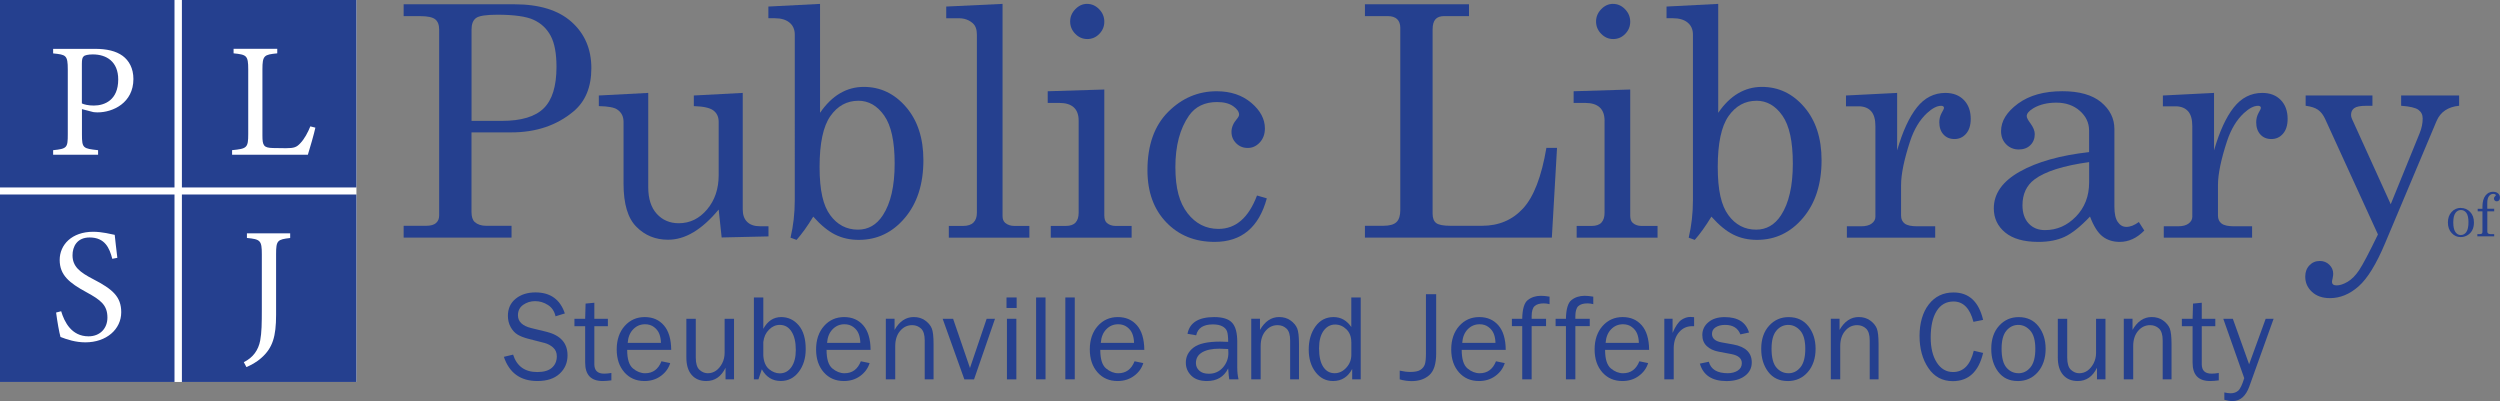 <?xml version="1.0" encoding="UTF-8"?>
<svg id="Layer_1" data-name="Layer 1" xmlns="http://www.w3.org/2000/svg" viewBox="0 0 706.3 113.31">
  <rect x="0" y="0" width="706.3" height="113.31" fill="#808080" stroke="none"/>
  <defs>
    <style>
      .cls-1 {
        fill: #fff;
      }

      .cls-2 {
        fill: #25408f;
      }
    </style>
  </defs>
  <rect class="cls-1" width="100.7" height="107.91"/>
  <rect class="cls-2" width="49.3" height="52.96"/>
  <rect class="cls-2" y="54.95" width="49.3" height="52.96"/>
  <rect class="cls-2" x="51.39" y="54.95" width="49.3" height="52.96"/>
  <rect id="LSquare" class="cls-2" x="51.39" width="49.3" height="52.96"/>
  <path class="cls-1" d="m26.87,13.8c3.27,0,5.89.6,7.78,1.98,1.79,1.33,3.04,3.5,3.04,6.54,0,6.72-5.75,9.43-10.12,9.43-.51,0-.97-.05-1.24-.09l-3.18-.83v7.18c0,3.87.32,3.96,4.56,4.42v1.29h-12.7v-1.29c3.96-.41,4.14-.69,4.14-4.51v-18.27c0-4.1-.51-4.19-4.14-4.56v-1.29h11.87Zm-3.73,15.42c.55.28,1.79.6,3.36.6,3.08,0,6.9-1.56,6.9-7.36,0-5.06-3.31-7.09-7.18-7.09-1.33,0-2.3.23-2.58.55-.37.32-.51.87-.51,2.12v11.18Z"/>
  <path class="cls-1" d="m89.1,36.07c-.28,1.43-1.66,6.21-2.12,7.64h-21.41v-1.29c4.19-.41,4.56-.64,4.56-4.56v-18.28c0-3.91-.46-4.14-4.14-4.51v-1.29h12.34v1.29c-3.68.37-4.19.55-4.19,4.51v18.74c0,2.81.37,3.45,2.99,3.5.05,0,3.36.05,3.64.05,2.35,0,3.04-.28,4.1-1.43,1.15-1.2,2.12-3.04,2.81-4.74l1.43.37Z"/>
  <path class="cls-1" d="m31.72,73.12c-.78-3.04-2.07-6.03-6.4-6.03-3.59,0-4.83,2.62-4.83,5.02,0,3.17,2.02,4.79,5.84,6.76,5.52,2.85,7.92,4.97,7.92,9.34,0,4.83-4.19,8.51-10.12,8.51-2.76,0-5.15-.78-7.04-1.52-.37-1.29-.92-4.42-1.24-6.9l1.43-.37c.92,3.08,2.95,7.09,7.73,7.09,3.31,0,5.34-2.3,5.34-5.29,0-3.54-1.89-4.97-5.94-7.18-4.83-2.62-7.55-4.83-7.55-9.11s3.41-7.96,9.48-7.96c2.58,0,5.11.69,6.07.87.18,1.66.37,3.5.74,6.49l-1.43.28Z"/>
  <path class="cls-1" d="m81.98,67.24c-3.61.42-3.98.69-3.98,4.58v17.13c0,6.11-.97,9.31-4.07,12.08-1.53,1.39-3.06,2.13-4.31,2.68l-.74-1.39c2.64-1.3,4.12-3.43,4.63-6.11.42-2.22.46-4.91.46-8.8v-15.6c0-3.89-.42-4.21-4.21-4.58v-1.3h12.22v1.3Z"/>
  <g>
    <path class="cls-2" d="m114.05,1.21h31.27c7.06,0,12.45,1.66,16.17,4.99,3.72,3.33,5.58,7.68,5.58,13.06s-1.71,9.48-5.14,12.3c-4.71,3.89-10.52,5.84-17.42,5.84h-11.3v22.51c0,1.31.3,2.24.9,2.81.8.71,1.87,1.07,3.21,1.07h7.2v3.34h-30.48v-3.34h6.37c1.26,0,2.19-.26,2.78-.78.59-.52.88-1.23.88-2.12V8.35c0-1.34-.37-2.3-1.12-2.9-.75-.59-2.15-.89-4.22-.89h-4.69V1.21Zm19.16,32.94h8.6c5.45,0,9.38-1.18,11.79-3.54,2.41-2.36,3.62-6.26,3.62-11.7,0-3.8-.54-6.72-1.63-8.76-1.08-2.04-2.67-3.54-4.77-4.52-2.1-.98-5.54-1.47-10.33-1.47-3.17,0-5.17.31-6.01.94-.84.62-1.26,1.71-1.26,3.25v25.81Z"/>
    <path class="cls-2" d="m183.14,26.25v26.62c0,3.26.8,5.77,2.41,7.54,1.61,1.77,3.68,2.66,6.22,2.66,3.13,0,5.79-1.29,7.98-3.88,2.19-2.59,3.29-5.82,3.29-9.71v-15.05c0-1.37-.48-2.44-1.45-3.19-.97-.76-2.82-1.18-5.57-1.26v-3l13.82-.73v32.96c0,1.51.42,2.68,1.26,3.49.84.81,2.02,1.22,3.53,1.22h2.48v2.87l-13.23.3-.84-7.89c-2.35,2.83-4.71,4.96-7.09,6.39s-4.78,2.14-7.21,2.14c-3.55,0-6.53-1.21-8.93-3.64-2.43-2.4-3.65-6.47-3.65-12.21v-17.45c0-1.54-.6-2.71-1.81-3.51-.84-.57-2.56-.89-5.17-.94v-3l13.95-.73Z"/>
    <path class="cls-2" d="m231.68,1.1v30.77c1.69-2.46,3.56-4.29,5.62-5.5,2.06-1.21,4.3-1.82,6.73-1.82,4.71,0,8.7,1.9,11.96,5.7,3.26,3.8,4.89,8.8,4.89,15.01,0,6.74-1.75,12.18-5.25,16.31-3.5,4.14-7.84,6.2-13.01,6.2-2.46,0-4.69-.5-6.69-1.5-2-1-4.06-2.69-6.17-5.07-1.63,2.68-3.2,4.87-4.71,6.57l-1.71-.62c.8-3.38,1.2-6.92,1.2-10.6V9.79c0-1.44-.49-2.58-1.48-3.4-.99-.82-2.38-1.24-4.18-1.24h-1.8V1.85l14.62-.75Zm10.8,27.37c-3.23,0-5.86,1.45-7.89,4.34-2.03,2.9-3.04,7.68-3.04,14.35s1,10.89,3,13.62c2,2.73,4.61,4.1,7.84,4.1,2.91,0,5.26-1.35,7.03-4.06,2.23-3.41,3.34-8.28,3.34-14.59s-.98-10.75-2.94-13.56c-1.96-2.81-4.41-4.21-7.35-4.21Z"/>
    <path class="cls-2" d="m283.24,1.1v59.95c0,.82.24,1.46.73,1.9.71.59,1.59.88,2.61.88h4.24v3.31h-22.76v-3.31h4.03c1.31,0,2.29-.32,2.94-.97s.96-1.56.96-2.74V9.79c0-1.47-.39-2.55-1.16-3.22-1.06-.94-2.36-1.41-3.9-1.41h-3.6V1.85l15.9-.75Z"/>
    <path class="cls-2" d="m296,25.78l15.99-.49v35.58c0,.97.23,1.66.69,2.08.66.59,1.49.88,2.49.88h4.54v3.31h-22.85v-3.31h4.24c1.26,0,2.18-.32,2.76-.95.59-.63.88-1.55.88-2.76v-26.05c0-1.65-.46-2.89-1.37-3.73-.92-.84-2.27-1.26-4.07-1.26h-3.3v-3.31Zm11.14-24.68c1.29,0,2.41.5,3.39,1.5.97,1,1.46,2.18,1.46,3.53s-.47,2.47-1.41,3.44-2.07,1.46-3.39,1.46-2.45-.49-3.41-1.48c-.96-.99-1.44-2.14-1.44-3.47s.49-2.49,1.46-3.49c.97-1,2.09-1.5,3.34-1.5Z"/>
    <path class="cls-2" d="m355.11,55.23l2.79.81c-2.23,8.2-7.14,12.3-14.74,12.3-5.57,0-10.13-1.84-13.67-5.53-3.54-3.69-5.31-8.59-5.31-14.7,0-7.09,1.94-12.58,5.83-16.48,3.89-3.9,8.46-5.85,13.72-5.85,3.94,0,7.2,1.09,9.77,3.26,2.57,2.17,3.86,4.59,3.86,7.24,0,1.6-.48,2.92-1.44,3.96-.96,1.04-2.09,1.56-3.41,1.56s-2.37-.44-3.26-1.32-1.33-1.95-1.33-3.2.49-2.45,1.46-3.59c.46-.54.69-.97.69-1.28,0-.83-.56-1.63-1.67-2.41-1.12-.78-2.63-1.17-4.54-1.17-3.49,0-6.13,1.27-7.93,3.81-2.57,3.68-3.86,8.53-3.86,14.56s1.14,10.08,3.43,13.04c2.29,2.95,5.2,4.43,8.74,4.43,4.89,0,8.51-3.14,10.89-9.43Z"/>
    <path class="cls-2" d="m385.62,1.21h29.4v3.34h-7.03c-1.11,0-1.94.31-2.46.91-.53.61-.79,1.57-.79,2.88v52.02c0,1.25.33,2.13,1.01,2.65.67.52,2.02.78,4.05.78h8.9c4.74,0,8.61-1.64,11.62-4.93,3.01-3.28,5.2-8.98,6.57-17.09h3l-1.46,25.36h-52.81v-3.34h5.19c1.77,0,3.01-.35,3.73-1.05s1.07-1.82,1.07-3.37V7.9c0-1.1-.3-1.93-.9-2.5-.6-.56-1.49-.85-2.66-.85h-6.43V1.21Z"/>
    <path class="cls-2" d="m444.58,25.78l15.99-.49v35.58c0,.97.23,1.66.69,2.08.66.59,1.49.88,2.49.88h4.54v3.31h-22.85v-3.31h4.24c1.26,0,2.18-.32,2.76-.95.58-.63.88-1.55.88-2.76v-26.05c0-1.65-.46-2.89-1.37-3.73-.92-.84-2.27-1.26-4.07-1.26h-3.3v-3.31Zm11.14-24.68c1.29,0,2.42.5,3.39,1.5.97,1,1.46,2.18,1.46,3.53s-.47,2.47-1.41,3.44c-.94.97-2.07,1.46-3.39,1.46s-2.45-.49-3.41-1.48c-.96-.99-1.44-2.14-1.44-3.47s.49-2.49,1.46-3.49c.97-1,2.08-1.5,3.34-1.5Z"/>
    <path class="cls-2" d="m485.43,1.1v30.77c1.69-2.46,3.56-4.29,5.62-5.5s4.3-1.82,6.73-1.82c4.71,0,8.7,1.9,11.96,5.7,3.26,3.8,4.89,8.8,4.89,15.01,0,6.74-1.75,12.18-5.25,16.31-3.5,4.14-7.84,6.2-13.01,6.2-2.46,0-4.69-.5-6.69-1.5s-4.06-2.69-6.17-5.07c-1.63,2.68-3.2,4.87-4.71,6.57l-1.71-.62c.8-3.38,1.2-6.92,1.2-10.6V9.79c0-1.44-.49-2.58-1.48-3.4-.99-.82-2.38-1.24-4.18-1.24h-1.8V1.85l14.62-.75Zm10.8,27.37c-3.23,0-5.86,1.45-7.89,4.34-2.03,2.9-3.04,7.68-3.04,14.35s1,10.89,3,13.62c2,2.73,4.61,4.1,7.84,4.1,2.91,0,5.26-1.35,7.03-4.06,2.23-3.41,3.34-8.28,3.34-14.59s-.98-10.75-2.94-13.56c-1.96-2.81-4.41-4.21-7.35-4.21Z"/>
    <path class="cls-2" d="m521.53,26.98l14.45-.73v16.24c1.54-5.34,3.4-9.39,5.57-12.13s4.86-4.11,8.06-4.11c2.17,0,3.91.66,5.21,1.99,1.3,1.33,1.95,3.11,1.95,5.34,0,1.8-.44,3.2-1.31,4.2-.87,1-1.96,1.5-3.28,1.5s-2.32-.43-3.11-1.29-1.18-2.02-1.18-3.47c0-.94.23-1.83.69-2.66.43-.74.64-1.19.64-1.33,0-.43-.27-.64-.81-.64-1.17,0-2.5.69-3.99,2.06-2.06,1.91-3.64,4.54-4.76,7.89-1.71,5.2-2.57,9.36-2.57,12.47v8.62c0,.97.34,1.71,1.03,2.23s1.86.77,3.51.77h5.1v3.21h-24.95v-3.21h3.99c1.34,0,2.36-.26,3.04-.79.69-.53,1.03-1.16,1.03-1.91v-25.59c0-1.94-.41-3.36-1.24-4.26-.83-.9-2.01-1.35-3.56-1.35h-3.51v-3.04Z"/>
    <path class="cls-2" d="m604.27,62.73l1.54,2.4c-2.09,2.14-4.4,3.21-6.94,3.21-1.94,0-3.58-.53-4.91-1.59s-2.49-2.92-3.49-5.57c-2.71,2.86-5.1,4.76-7.16,5.72s-4.53,1.44-7.42,1.44c-4.12,0-7.24-.89-9.39-2.66-2.14-1.77-3.21-4.04-3.21-6.81,0-4.17,2.45-7.64,7.35-10.39,4.9-2.76,11.42-4.59,19.57-5.51v-6.09c0-2.17-.87-4.03-2.62-5.57s-3.96-2.31-6.64-2.31c-2.49,0-4.63.51-6.43,1.54-1.29.77-1.93,1.53-1.93,2.27,0,.43.34,1.1,1.03,2.01.83,1.14,1.24,2.16,1.24,3.04,0,1.29-.42,2.34-1.24,3.15-.83.81-1.92,1.22-3.26,1.22-1.43,0-2.62-.49-3.58-1.46-.96-.97-1.44-2.21-1.44-3.73,0-2.83,1.59-5.41,4.78-7.76,3.19-2.34,7.36-3.51,12.54-3.51,4.77,0,8.42,1.03,10.93,3.09,2.51,2.09,3.77,4.61,3.77,7.59v21.95c0,1.94.31,3.37.94,4.29.63.94,1.44,1.41,2.44,1.41,1.11,0,2.29-.46,3.51-1.37Zm-14.06-16.93c-7.26,1-12.4,2.63-15.43,4.89-2.26,1.71-3.39,4.14-3.39,7.29,0,2.2.59,3.92,1.76,5.17,1.17,1.24,2.7,1.86,4.59,1.86,3.37,0,6.29-1.28,8.77-3.84,2.47-2.56,3.71-5.76,3.71-9.62v-5.74Z"/>
    <path class="cls-2" d="m611.06,26.98l14.45-.73v16.24c1.54-5.34,3.4-9.39,5.57-12.13s4.86-4.11,8.06-4.11c2.17,0,3.91.66,5.21,1.99,1.3,1.33,1.95,3.11,1.95,5.34,0,1.8-.44,3.2-1.31,4.2-.87,1-1.96,1.5-3.28,1.5s-2.32-.43-3.11-1.29-1.18-2.02-1.18-3.47c0-.94.23-1.83.69-2.66.43-.74.64-1.19.64-1.33,0-.43-.27-.64-.81-.64-1.17,0-2.5.69-3.99,2.06-2.06,1.91-3.64,4.54-4.76,7.89-1.71,5.2-2.57,9.36-2.57,12.47v8.62c0,.97.34,1.71,1.03,2.23s1.86.77,3.51.77h5.1v3.21h-24.95v-3.21h3.99c1.34,0,2.36-.26,3.04-.79.69-.53,1.03-1.16,1.03-1.91v-25.59c0-1.94-.41-3.36-1.24-4.26-.83-.9-2.01-1.35-3.56-1.35h-3.51v-3.04Z"/>
    <path class="cls-2" d="m651.4,26.98h18.86v2.91h-1.76c-1.65,0-2.78.22-3.38.66-.6.44-.9,1.08-.9,1.91,0,.37.08.74.25,1.11l10.96,24.13,8.15-20.02c.59-1.43.88-2.83.88-4.2,0-1.06-.41-1.88-1.22-2.46-.81-.59-2.44-.96-4.87-1.14v-2.91h16.38v2.91c-3.17.31-5.29,1.76-6.38,4.33l-14.56,34.57c-2.47,5.87-4.96,9.91-7.45,12.11-2.52,2.23-5.22,3.34-8.11,3.34-2.1,0-3.79-.59-5.06-1.76-1.28-1.17-1.91-2.62-1.91-4.33,0-1.29.39-2.34,1.18-3.17.78-.83,1.76-1.24,2.94-1.24,1.06,0,1.96.36,2.69,1.07.73.71,1.09,1.57,1.09,2.57,0,.31-.06.74-.17,1.29-.11.43-.17.74-.17.94,0,.69.43,1.03,1.3,1.03.92,0,1.97-.34,3.13-1.03,1.16-.69,2.25-1.79,3.25-3.3,1.01-1.51,2.78-4.87,5.3-10.06l-14.94-32.67c-.53-1.14-1.19-1.99-1.99-2.55-.8-.56-1.96-.94-3.5-1.14v-2.91Z"/>
  </g>
  <g>
    <path class="cls-2" d="m142.35,100.81l2.61-.62c1.05,3.28,3.33,4.92,6.83,4.92,1.83,0,3.21-.4,4.13-1.21s1.39-1.89,1.39-3.25c0-1.03-.35-1.85-1.06-2.48-.71-.62-1.52-1.06-2.45-1.29l-4.63-1.19c-1.2-.32-2.18-.7-2.94-1.16-.76-.45-1.41-1.15-1.94-2.09-.53-.94-.8-2.02-.8-3.23,0-2.01.73-3.62,2.19-4.81,1.46-1.19,3.33-1.79,5.61-1.79,4.2,0,6.96,1.98,8.29,5.94l-2.63.81c-.31-1.41-1.02-2.48-2.15-3.2-1.13-.72-2.33-1.08-3.61-1.08s-2.39.35-3.38,1.04c-.99.7-1.48,1.68-1.48,2.96,0,1.78,1.25,2.99,3.76,3.61l4.32,1.05c3.95.99,5.93,3.2,5.93,6.65,0,2.08-.74,3.81-2.23,5.19-1.49,1.38-3.58,2.07-6.28,2.07-4.79,0-7.95-2.29-9.49-6.86Z"/>
    <path class="cls-2" d="m172.73,105.36v2.1c-.94.12-1.75.19-2.44.19-3.31,0-4.97-1.73-4.97-5.19v-10.31h-3.03v-2.08h3.03l.12-4.3,2.47-.24v4.54h3.83v2.08h-3.83v10.76c0,1.76.92,2.65,2.75,2.65.61,0,1.3-.06,2.07-.19Z"/>
    <path class="cls-2" d="m186.88,102.07l2.47.51c-.45,1.46-1.33,2.67-2.64,3.63-1.31.96-2.85,1.44-4.63,1.44-2.34,0-4.23-.82-5.68-2.47-1.45-1.65-2.17-3.8-2.17-6.47s.75-4.93,2.25-6.61c1.5-1.68,3.39-2.52,5.66-2.52s4.04.77,5.4,2.32,2.06,3.86,2.09,6.95h-12.44c0,2.59.54,4.33,1.63,5.24,1.08.9,2.23,1.36,3.44,1.36,2.18,0,3.72-1.12,4.61-3.37Zm-.15-5.2c-.02-.96-.18-1.81-.47-2.56-.29-.75-.79-1.38-1.49-1.91-.7-.53-1.54-.79-2.52-.79-1.32,0-2.44.47-3.36,1.42-.92.95-1.44,2.23-1.55,3.83h9.4Z"/>
    <path class="cls-2" d="m207.39,107.17h-2.41v-3.27c-1.22,2.5-3.03,3.75-5.45,3.75-1.75,0-3.12-.58-4.12-1.73s-1.5-2.79-1.5-4.92v-10.94h2.66v10.93c0,1.7.35,2.86,1.06,3.5.71.64,1.48.96,2.33.96s1.64-.24,2.33-.73,1.27-1.18,1.74-2.08c.46-.9.69-1.88.69-2.94v-9.64h2.66v17.12Z"/>
    <path class="cls-2" d="m214.28,107.17h-1.29v-23.13h2.66v8.86c1.22-2.21,2.9-3.32,5.05-3.32,1.97,0,3.61.77,4.94,2.32,1.33,1.55,1.99,3.8,1.99,6.75,0,2.54-.65,4.68-1.96,6.4-1.3,1.72-3,2.59-5.09,2.59-2.33,0-4.11-1.1-5.35-3.3l-.95,2.83Zm1.37-6.71c.12,1.76.67,3.03,1.62,3.83.96.79,1.97,1.19,3.03,1.19,1.36,0,2.45-.59,3.28-1.76.83-1.18,1.25-2.79,1.25-4.84,0-2.21-.4-3.94-1.21-5.2-.8-1.26-1.92-1.89-3.34-1.89-1.12,0-2.13.45-3.03,1.35-.9.9-1.43,2.06-1.6,3.48v3.85Z"/>
    <path class="cls-2" d="m243.21,102.07l2.47.51c-.45,1.46-1.33,2.67-2.64,3.63-1.31.96-2.85,1.44-4.63,1.44-2.34,0-4.23-.82-5.68-2.47-1.45-1.65-2.17-3.8-2.17-6.47s.75-4.93,2.25-6.61c1.5-1.68,3.39-2.52,5.66-2.52s4.04.77,5.4,2.32,2.06,3.86,2.09,6.95h-12.44c0,2.59.54,4.33,1.63,5.24,1.08.9,2.23,1.36,3.44,1.36,2.18,0,3.72-1.12,4.61-3.37Zm-.15-5.2c-.02-.96-.18-1.81-.47-2.56-.29-.75-.79-1.38-1.49-1.91-.7-.53-1.54-.79-2.52-.79-1.32,0-2.44.47-3.36,1.42-.92.95-1.44,2.23-1.55,3.83h9.4Z"/>
    <path class="cls-2" d="m263.74,107.17h-2.49v-11c0-1.58-.34-2.69-1.03-3.34-.69-.64-1.53-.97-2.51-.97-1.36,0-2.49.54-3.41,1.63-.92,1.08-1.38,2.51-1.38,4.29v9.39h-2.66v-17.12h2.47v3.15c1.39-2.42,3.19-3.63,5.41-3.63,1.28,0,2.36.33,3.26.99.9.66,1.51,1.4,1.85,2.23.33.82.5,2.32.5,4.47v9.9Z"/>
    <path class="cls-2" d="m281.11,90.06l-5.92,17.12h-2.74l-6.13-17.12h2.95l4.77,13.91,4.71-13.91h2.37Z"/>
    <path class="cls-2" d="m287.22,84.04v2.97h-2.86v-2.97h2.86Zm-.08,6.02v17.12h-2.66v-17.12h2.66Z"/>
    <path class="cls-2" d="m295.38,107.17h-2.66v-23.13h2.66v23.13Z"/>
    <path class="cls-2" d="m303.64,107.17h-2.66v-23.13h2.66v23.13Z"/>
    <path class="cls-2" d="m320.54,102.07l2.47.51c-.45,1.46-1.33,2.67-2.64,3.63-1.31.96-2.85,1.44-4.63,1.44-2.34,0-4.23-.82-5.68-2.47-1.45-1.65-2.17-3.8-2.17-6.47s.75-4.93,2.25-6.61c1.5-1.68,3.39-2.52,5.66-2.52s4.04.77,5.4,2.32,2.06,3.86,2.09,6.95h-12.44c0,2.59.54,4.33,1.63,5.24,1.08.9,2.23,1.36,3.44,1.36,2.18,0,3.72-1.12,4.61-3.37Zm-.15-5.2c-.02-.96-.18-1.81-.47-2.56-.29-.75-.79-1.38-1.49-1.91-.7-.53-1.54-.79-2.52-.79-1.32,0-2.44.47-3.36,1.42-.92.95-1.44,2.23-1.55,3.83h9.4Z"/>
    <path class="cls-2" d="m349.92,107.17h-2.63c-.1-.54-.2-1.57-.31-3.08-1.17,2.37-3.17,3.56-6,3.56-1.92,0-3.4-.51-4.42-1.53-1.03-1.02-1.54-2.24-1.54-3.67,0-1.73.73-3.15,2.2-4.27,1.47-1.11,3.96-1.67,7.49-1.67.47,0,1.23.02,2.27.07,0-1.36-.1-2.34-.31-2.94-.21-.6-.65-1.09-1.33-1.45s-1.57-.54-2.68-.54c-2.7,0-4.27,1.03-4.71,3.08l-2.46-.42c.6-3.15,3.12-4.73,7.56-4.73,2.36,0,4.04.52,5.02,1.57.99,1.04,1.48,2.86,1.48,5.43v7.27c0,1.21.12,2.32.36,3.32Zm-2.93-8.56c-1.08-.07-1.91-.1-2.47-.1-2.1,0-3.73.35-4.9,1.04s-1.75,1.7-1.75,3.02c0,.84.31,1.55.94,2.14s1.53.88,2.72.88c1.6,0,2.92-.58,3.96-1.75,1.03-1.17,1.55-2.54,1.55-4.11,0-.32-.02-.69-.05-1.12Z"/>
    <path class="cls-2" d="m366.98,107.17h-2.49v-11c0-1.58-.34-2.69-1.03-3.34-.69-.64-1.53-.97-2.51-.97-1.36,0-2.49.54-3.41,1.63-.92,1.08-1.38,2.51-1.38,4.29v9.39h-2.66v-17.12h2.47v3.15c1.39-2.42,3.19-3.63,5.41-3.63,1.28,0,2.36.33,3.26.99.9.66,1.51,1.4,1.85,2.23.33.82.5,2.32.5,4.47v9.9Z"/>
    <path class="cls-2" d="m384.43,84.04v23.13h-2.41v-2.93c-1.2,2.27-3,3.41-5.41,3.41-2,0-3.65-.84-4.94-2.52-1.29-1.68-1.93-3.8-1.93-6.37s.64-4.81,1.92-6.56c1.28-1.75,2.97-2.62,5.08-2.62s3.73.94,5.03,2.81v-8.35h2.66Zm-2.66,12.62c0-1.5-.46-2.71-1.37-3.61-.92-.9-1.98-1.36-3.2-1.36-1.32,0-2.41.59-3.26,1.76-.85,1.18-1.28,2.82-1.28,4.95,0,2.29.39,4.04,1.18,5.24s1.86,1.8,3.23,1.8c1.24,0,2.34-.52,3.29-1.56.95-1.04,1.42-2.26,1.42-3.66v-3.56Z"/>
    <path class="cls-2" d="m405.75,83.12v16.72c0,2.92-.63,4.95-1.9,6.1-1.27,1.15-2.94,1.73-5.03,1.73-1.12,0-2.24-.16-3.37-.49v-2.47c1.11.25,2.11.37,3.02.37,1.29,0,2.24-.2,2.85-.6.61-.4,1.02-.92,1.23-1.55s.31-1.66.31-3.09v-16.72h2.9Z"/>
    <path class="cls-2" d="m422.65,102.07l2.47.51c-.45,1.46-1.33,2.67-2.64,3.63s-2.85,1.44-4.63,1.44c-2.34,0-4.23-.82-5.68-2.47-1.45-1.65-2.17-3.8-2.17-6.47s.75-4.93,2.25-6.61c1.5-1.68,3.39-2.52,5.66-2.52s4.04.77,5.4,2.32,2.06,3.86,2.09,6.95h-12.44c0,2.59.54,4.33,1.63,5.24,1.08.9,2.23,1.36,3.44,1.36,2.18,0,3.72-1.12,4.61-3.37Zm-.15-5.2c-.02-.96-.18-1.81-.47-2.56-.29-.75-.79-1.38-1.49-1.91s-1.54-.79-2.52-.79c-1.32,0-2.44.47-3.36,1.42-.92.95-1.44,2.23-1.55,3.83h9.4Z"/>
    <path class="cls-2" d="m436.79,90.06v2.08h-4.07v15.03h-2.66v-15.03h-2.92v-2.08h2.92c.04-2.75.57-4.51,1.58-5.3,1.01-.79,2.25-1.19,3.7-1.19.71,0,1.53.08,2.44.24v2.12c-.58-.15-1.12-.22-1.64-.22-1.16,0-2.03.26-2.58.77-.56.51-.84,1.48-.84,2.89v.69h4.07Z"/>
    <path class="cls-2" d="m449.14,90.06v2.08h-4.07v15.03h-2.66v-15.03h-2.92v-2.08h2.92c.04-2.75.57-4.51,1.58-5.3,1.01-.79,2.25-1.19,3.7-1.19.71,0,1.53.08,2.44.24v2.12c-.58-.15-1.12-.22-1.64-.22-1.16,0-2.03.26-2.58.77-.56.51-.84,1.48-.84,2.89v.69h4.07Z"/>
    <path class="cls-2" d="m463.16,102.07l2.47.51c-.45,1.46-1.33,2.67-2.64,3.63s-2.85,1.44-4.63,1.44c-2.34,0-4.23-.82-5.68-2.47-1.45-1.65-2.17-3.8-2.17-6.47s.75-4.93,2.25-6.61c1.5-1.68,3.39-2.52,5.66-2.52s4.04.77,5.4,2.32,2.06,3.86,2.09,6.95h-12.44c0,2.59.54,4.33,1.63,5.24,1.08.9,2.23,1.36,3.44,1.36,2.18,0,3.72-1.12,4.61-3.37Zm-.15-5.2c-.02-.96-.18-1.81-.47-2.56-.29-.75-.79-1.38-1.49-1.91s-1.54-.79-2.52-.79c-1.32,0-2.44.47-3.36,1.42-.92.95-1.44,2.23-1.55,3.83h9.4Z"/>
    <path class="cls-2" d="m472.86,107.17h-2.66v-17.12h2.34v4c.82-1.89,1.65-3.11,2.48-3.67.83-.56,1.68-.84,2.55-.84.27,0,.62.02,1.05.07v2.54h-.54c-1.47,0-2.69.55-3.66,1.64-.97,1.1-1.49,2.54-1.56,4.32v9.05Z"/>
    <path class="cls-2" d="m480.24,102.73l2.54-.53c.57,2.16,2.35,3.24,5.36,3.24,1.11,0,2.04-.25,2.81-.74.77-.5,1.15-1.2,1.15-2.1,0-1.34-.98-2.19-2.93-2.56l-3.61-.68c-1.41-.27-2.54-.8-3.37-1.59-.84-.79-1.25-1.83-1.25-3.13,0-1.43.57-2.64,1.71-3.6,1.14-.97,2.68-1.45,4.61-1.45,3.72,0,6.01,1.45,6.88,4.35l-2.44.53c-.7-1.79-2.14-2.68-4.32-2.68-1.08,0-1.97.22-2.67.67-.7.45-1.04,1.07-1.04,1.87,0,1.26.89,2.06,2.66,2.39l3.34.6c3.49.63,5.24,2.33,5.24,5.08,0,1.57-.65,2.84-1.95,3.81-1.3.97-3.03,1.45-5.19,1.45-4.06,0-6.56-1.64-7.52-4.91Z"/>
    <path class="cls-2" d="m505.05,107.65c-2.35,0-4.18-.87-5.5-2.61s-1.97-3.9-1.97-6.48c0-2.72.74-4.9,2.22-6.53,1.48-1.63,3.32-2.44,5.52-2.44,2.36,0,4.22.86,5.58,2.57s2.04,3.85,2.04,6.42-.73,4.85-2.2,6.54-3.37,2.54-5.69,2.54Zm.2-2.2c1.36,0,2.49-.56,3.41-1.68s1.37-2.86,1.37-5.22-.48-4.09-1.44-5.16c-.96-1.07-2.08-1.6-3.37-1.6s-2.44.54-3.35,1.62c-.92,1.08-1.37,2.79-1.37,5.12,0,2.47.46,4.25,1.37,5.31s2.04,1.6,3.39,1.6Z"/>
    <path class="cls-2" d="m530.72,107.17h-2.49v-11c0-1.58-.34-2.69-1.03-3.34-.69-.64-1.52-.97-2.51-.97-1.36,0-2.49.54-3.41,1.63s-1.38,2.51-1.38,4.29v9.39h-2.66v-17.12h2.47v3.15c1.39-2.42,3.19-3.63,5.41-3.63,1.28,0,2.36.33,3.26.99.9.66,1.51,1.4,1.85,2.23.33.82.5,2.32.5,4.47v9.9Z"/>
    <path class="cls-2" d="m557.63,99.09l2.64.62c-1.26,5.31-4.12,7.97-8.57,7.97-2.93,0-5.22-1.23-6.89-3.69-1.67-2.46-2.5-5.48-2.5-9.07s.87-6.68,2.61-8.92c1.74-2.25,4.07-3.37,7-3.37,4.34,0,7.12,2.58,8.35,7.74l-2.73.56c-.99-3.83-2.88-5.75-5.64-5.75-2.04,0-3.63.89-4.75,2.67-1.12,1.78-1.69,4.28-1.69,7.5,0,2.95.58,5.31,1.73,7.09,1.15,1.78,2.68,2.67,4.58,2.67,2.95,0,4.9-2.01,5.86-6.03Z"/>
    <path class="cls-2" d="m570.04,107.65c-2.35,0-4.18-.87-5.5-2.61s-1.97-3.9-1.97-6.48c0-2.72.74-4.9,2.22-6.53,1.48-1.63,3.32-2.44,5.52-2.44,2.36,0,4.22.86,5.58,2.57s2.04,3.85,2.04,6.42-.73,4.85-2.2,6.54-3.37,2.54-5.69,2.54Zm.2-2.2c1.36,0,2.49-.56,3.41-1.68s1.37-2.86,1.37-5.22-.48-4.09-1.44-5.16c-.96-1.07-2.08-1.6-3.37-1.6s-2.44.54-3.35,1.62c-.92,1.08-1.37,2.79-1.37,5.12,0,2.47.46,4.25,1.37,5.31s2.04,1.6,3.39,1.6Z"/>
    <path class="cls-2" d="m594.85,107.17h-2.41v-3.27c-1.22,2.5-3.03,3.75-5.45,3.75-1.75,0-3.12-.58-4.12-1.73-1-1.15-1.5-2.79-1.5-4.92v-10.94h2.66v10.93c0,1.7.35,2.86,1.06,3.5.71.64,1.48.96,2.33.96s1.64-.24,2.33-.73,1.27-1.18,1.74-2.08c.46-.9.69-1.88.69-2.94v-9.64h2.66v17.12Z"/>
    <path class="cls-2" d="m613.49,107.17h-2.49v-11c0-1.58-.34-2.69-1.03-3.34-.69-.64-1.52-.97-2.51-.97-1.36,0-2.49.54-3.41,1.63s-1.38,2.51-1.38,4.29v9.39h-2.66v-17.12h2.47v3.15c1.39-2.42,3.19-3.63,5.41-3.63,1.28,0,2.36.33,3.26.99.9.66,1.51,1.4,1.85,2.23.33.82.5,2.32.5,4.47v9.9Z"/>
    <path class="cls-2" d="m626.85,105.36v2.1c-.94.12-1.75.19-2.44.19-3.31,0-4.96-1.73-4.96-5.19v-10.31h-3.03v-2.08h3.03l.12-4.3,2.47-.24v4.54h3.83v2.08h-3.83v10.76c0,1.76.92,2.65,2.75,2.65.61,0,1.3-.06,2.07-.19Z"/>
    <path class="cls-2" d="m642.34,90.06l-6.86,19.12c-1,2.76-2.58,4.13-4.77,4.13-.69,0-1.45-.12-2.29-.36v-2.08c.69.16,1.28.24,1.78.24.85,0,1.56-.24,2.13-.73.57-.49,1.14-1.67,1.71-3.55l-5.92-16.77h2.7l4.6,12.86,4.68-12.86h2.25Z"/>
  </g>
  <g>
    <path class="cls-2" d="m695.23,58.75c1.05,0,1.92.38,2.64,1.13.71.75,1.07,1.75,1.07,2.98,0,.85-.16,1.58-.48,2.18s-.77,1.08-1.36,1.42c-.59.35-1.22.52-1.91.52-1.01,0-1.86-.38-2.56-1.15s-1.05-1.75-1.05-2.97.35-2.22,1.05-2.98,1.57-1.15,2.6-1.15Zm0,.59c-.62,0-1.13.28-1.53.84s-.6,1.45-.6,2.66.2,2.14.59,2.71c.4.57.91.86,1.53.86s1.17-.29,1.57-.86c.4-.57.6-1.5.6-2.8,0-1.2-.2-2.07-.59-2.61-.4-.54-.92-.81-1.58-.81Z"/>
    <path class="cls-2" d="m702.72,58.98h1.94v.72h-1.94v5.68c0,.26.06.44.18.55.17.14.4.21.7.21h1.06v.62h-4.76v-.62h.66c.29,0,.5-.05.61-.15s.17-.25.17-.46v-5.82h-1.34v-.72h1.34v-.59c0-1.37.29-2.42.85-3.14.57-.72,1.27-1.08,2.11-1.08.62,0,1.11.15,1.46.46.35.3.53.7.53,1.2,0,.32-.08.57-.25.76-.17.19-.38.28-.64.28-.23,0-.42-.07-.58-.22s-.23-.34-.23-.56c0-.26.1-.47.3-.64.16-.13.24-.23.24-.3,0-.09-.06-.18-.19-.26-.12-.08-.31-.12-.56-.12-.47,0-.87.21-1.19.63-.32.42-.48,1.04-.48,1.86v1.73Z"/>
  </g>
</svg>